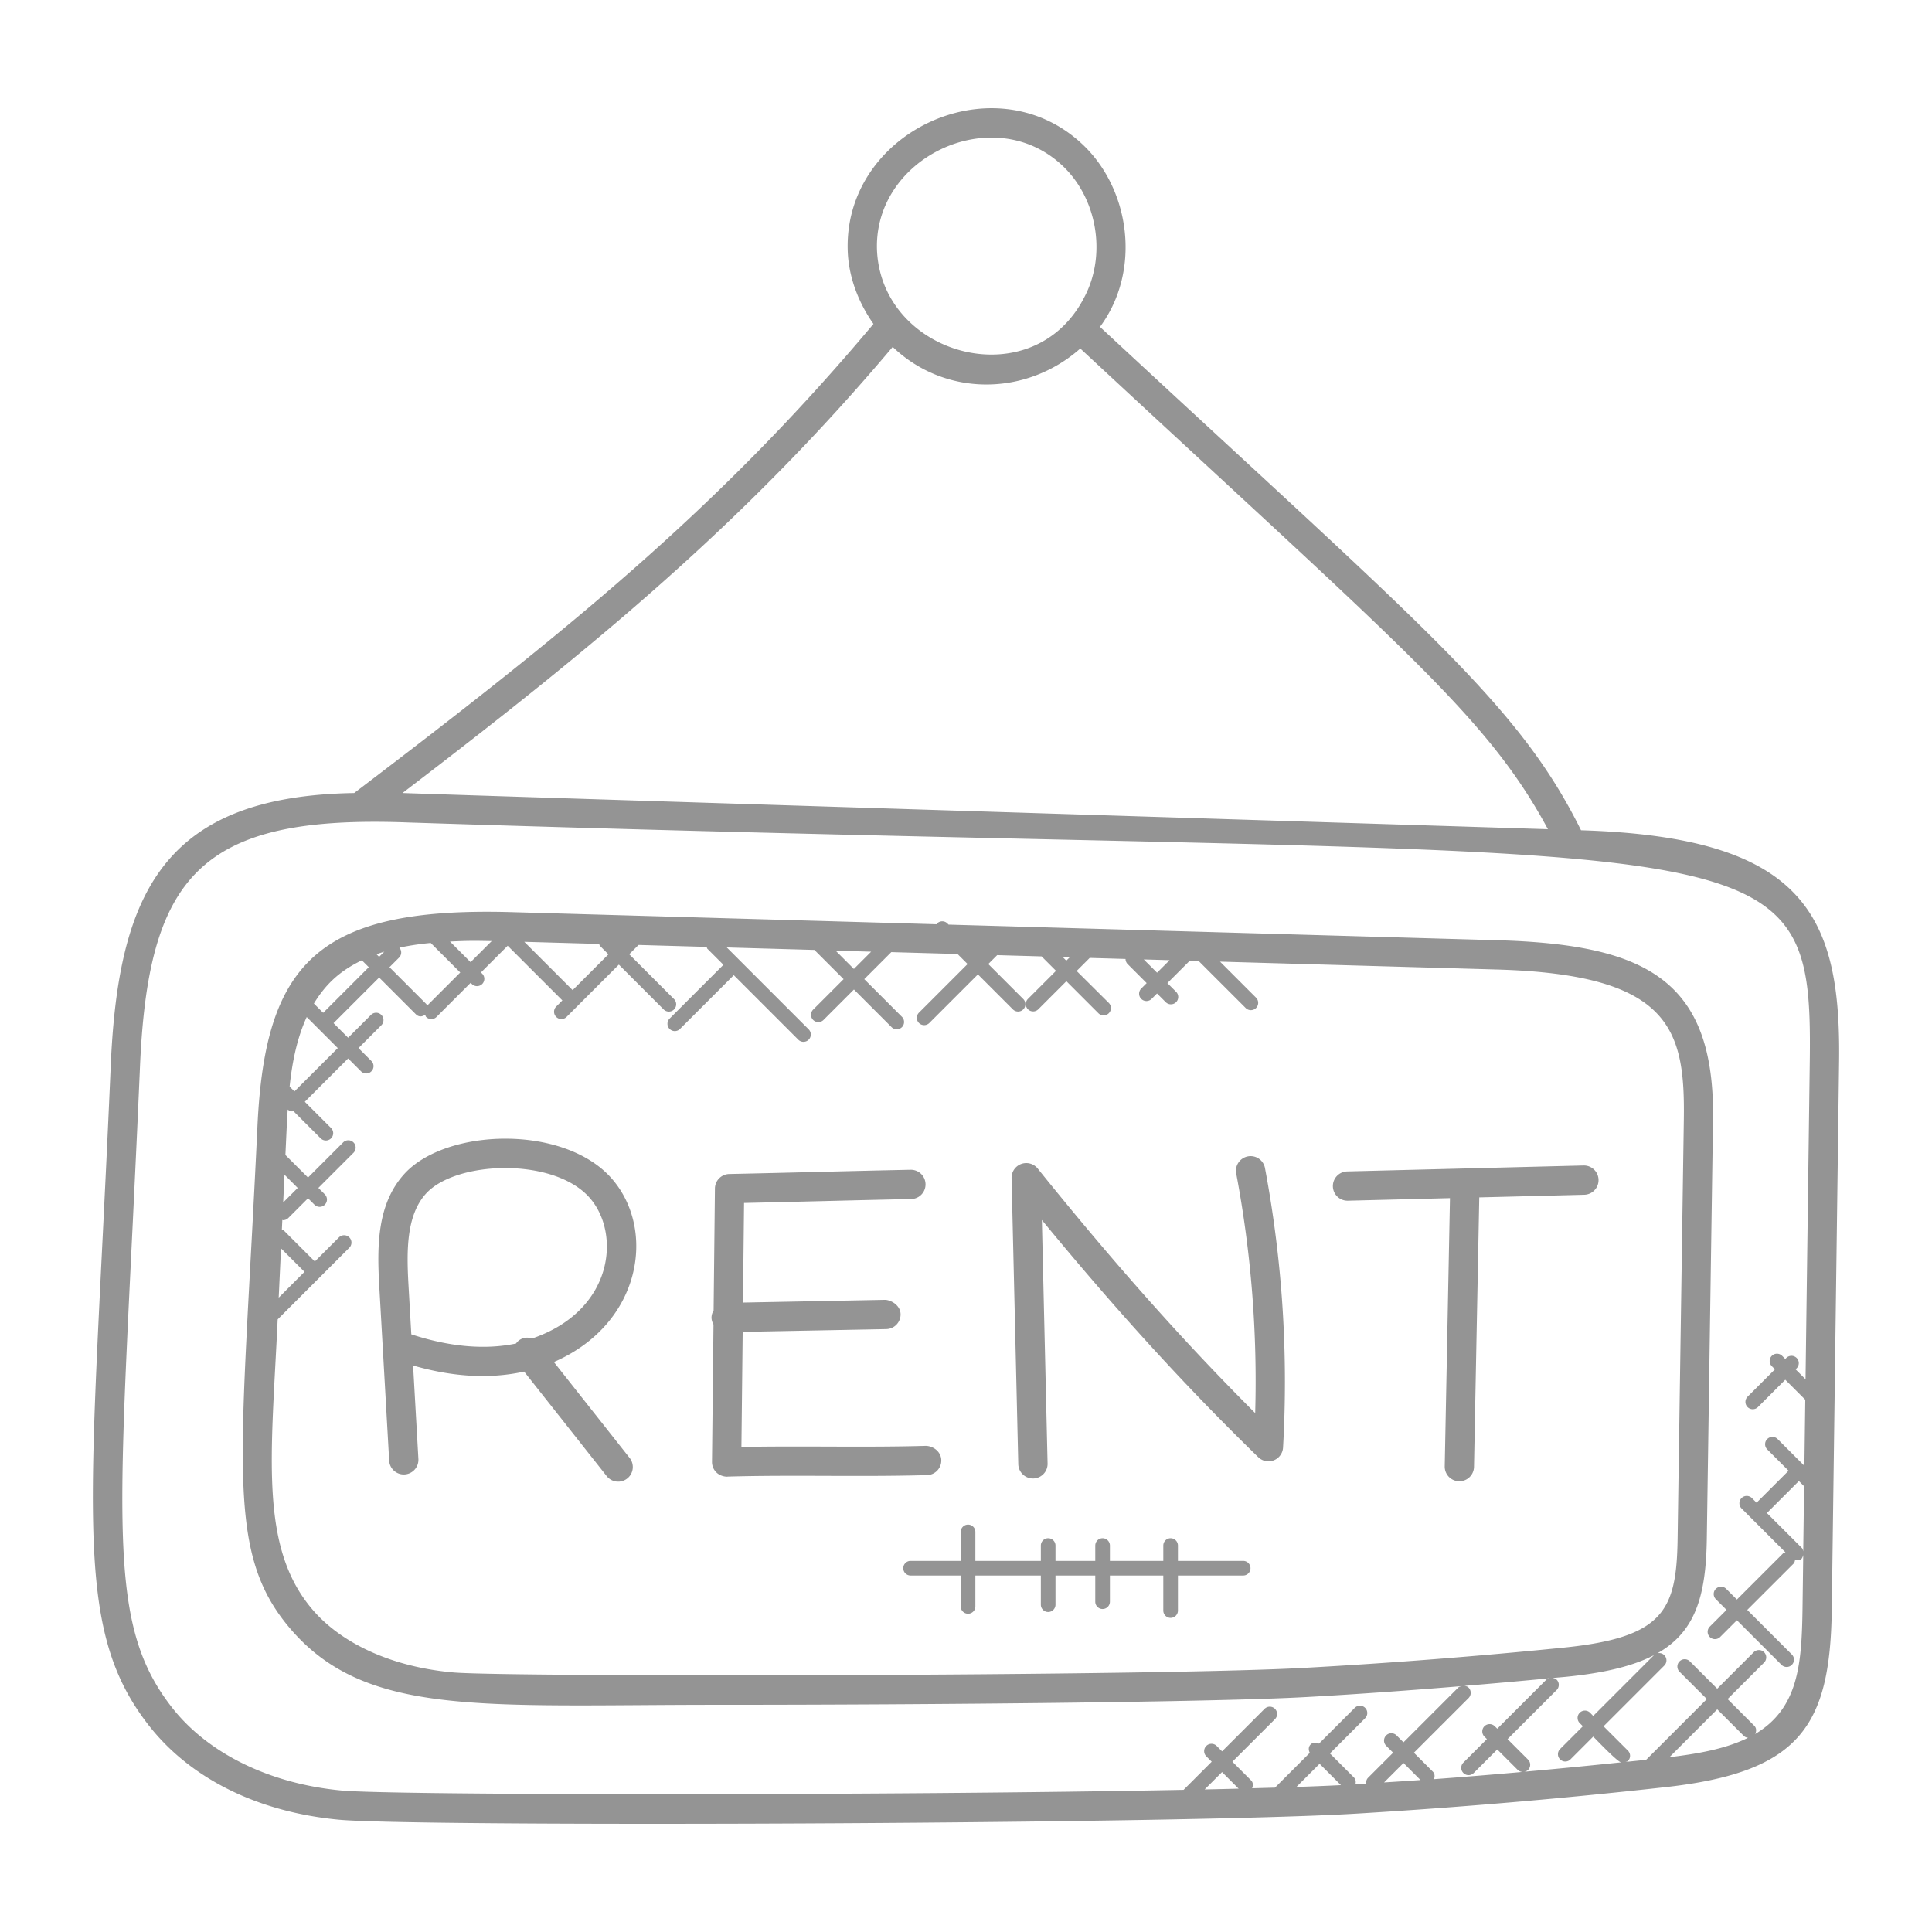 <svg xmlns="http://www.w3.org/2000/svg" version="1.1" xmlns:xlink="http://www.w3.org/1999/xlink" width="512" height="512" x="0" y="0" viewBox="0 0 66 66" style="enable-background:new 0 0 512 512" xml:space="preserve"><g><path d="M11.578 62.164c1.004.094 5.36.14 10.718.14 8.804 0 20.307-.122 24.059-.349a209.55 209.55 0 0 0 10.617-.912c4.536-.52 5.544-2.104 5.604-6.03l.25-18.75v-.001c.064-5.03-1.219-7.663-8.816-7.899-2.15-4.351-5.361-6.911-16.433-17.196 1.437-1.943 1.02-4.762-.644-6.279-3.039-2.792-8.225-.332-7.967 3.813.056.83.372 1.652.873 2.365-5.332 6.357-10.49 10.513-17.74 16.025-6.528.108-8.087 3.426-8.323 9.473-.647 14.899-1.364 18.928 1.283 22.348 1.418 1.835 3.733 2.99 6.519 3.252zm29.576-1.034.593-.593.566.566c-.373.01-.758.019-1.159.027zm3.925-.876.729.729c-.44.022-.951.043-1.522.063zm5.09-2.603c-.039-.039-.091-.051-.142-.059.974-.081 1.946-.166 2.914-.261-.041.011-.083.016-.115.048l-1.677 1.677-.082-.081a.25.25 0 1 0-.354.353l.082.082-.804.804a.25.25 0 1 0 .354.354l.804-.804.7.7a.249.249 0 0 0 .163.068c-1.017.09-2.028.174-3.025.247.032-.089.031-.186-.04-.257l-.646-.646 1.87-1.87a.255.255 0 0 0-.002-.355zM20.468 32.246c.012.022.009.049.028.067l.288.289-1.222 1.222-1.651-1.65zm-5.754-.033 1.009 1.009-1.137 1.137c-.011-.021-.009-.046-.027-.064l-1.254-1.254.331-.331a.246.246 0 0 0 .007-.336 9.073 9.073 0 0 1 1.071-.161zm.659-.048c.719-.035.916-.024 1.423-.016l-.72.72zm-2.422.522-.088-.088c.087-.031.175-.061.265-.088zm-.589.118.236.236-1.554 1.554c-.002.001-.001.004-.002.006l-.319-.319c.39-.638.854-1.097 1.639-1.477zm-1.884 1.938 1.061 1.061-1.48 1.48-.165-.164c.09-.862.259-1.669.584-2.377zm-.759 5.388.451.451-.496.496zM9.6 42.646l.802.802-.881.882zm-.114 2.426 2.447-2.447a.25.25 0 1 0-.354-.354l-.824.824-1.063-1.063c-.017-.017-.042-.015-.063-.026l.016-.332c.009.001.016.01.025.01a.253.253 0 0 0 .177-.073l.676-.676.217.217a.25.25 0 1 0 .353-.354l-.217-.217 1.2-1.2a.25.25 0 1 0-.354-.354l-1.2 1.2-.772-.771.043-.922c.01-.212.022-.422.036-.631a.25.25 0 0 0 .152.063c.013 0 .024-.013.037-.015l.937.937a.25.25 0 0 0 .354-.354l-.896-.896 1.48-1.48.44.44a.25.25 0 0 0 .354-.354l-.44-.44.78-.78a.25.25 0 1 0-.354-.354l-.78.78-.5-.5.005-.002 1.554-1.554 1.254 1.254c.084.084.197.103.319.014.012.026.011.057.033.078a.25.25 0 0 0 .354 0l1.166-1.166.038.038a.25.25 0 1 0 .353-.354l-.038-.038.912-.912 1.868 1.867-.21.21a.25.25 0 1 0 .354.354l1.786-1.786 1.531 1.531a.25.25 0 0 0 .354-.354l-1.531-1.531.318-.318 2.327.066c.011.022.009.048.027.066l.546.546-1.838 1.837a.25.25 0 1 0 .354.354l1.838-1.837 2.204 2.204a.25.25 0 0 0 .354-.354l-2.797-2.797 2.993.085.998.998-1.037 1.037a.25.25 0 1 0 .353.354l1.037-1.037 1.283 1.283a.25.25 0 1 0 .353-.354l-1.283-1.283.923-.923 2.263.064.343.343-1.657 1.657a.25.25 0 1 0 .353.354l1.657-1.657 1.195 1.195a.25.25 0 0 0 .354-.354l-1.195-1.195.304-.304 1.517.043.493.493-.959.959a.25.25 0 1 0 .354.354l.959-.959 1.092 1.092a.25.25 0 1 0 .353-.354L36.78 33.17l.446-.446 1.224.035a.254.254 0 0 0 .072.175l.65.65-.185.185a.25.25 0 1 0 .354.354l.185-.185.297.297a.25.25 0 0 0 .354-.354l-.297-.297.762-.762.308.009 1.602 1.601a.25.25 0 1 0 .353-.354l-1.227-1.227 9.448.269c5.949.168 6.441 2.036 6.396 5.129l-.212 14.303c-.035 2.462-.47 3.383-3.881 3.732-2.932.296-5.912.529-8.859.692-5.246.289-27.178.318-29.06.159-2.059-.175-3.824-.961-4.841-2.157-1.814-2.131-1.403-5.23-1.183-9.906zm19.06-12.596 1.214.035-.59.59zm7.762.222.232.007-.113.113zm2.765.078.882.025-.428.428zm9.454 28.033c-.418.03-.831.056-1.245.082l.664-.664zm8.503-.781 1.634-1.634.912.912a.24.24 0 0 0 .141.059c-.778.385-1.732.549-2.687.663zm3.33-8.341 1.093-1.093.178.178-.03 2.225c-.011-.042-.016-.086-.049-.119zM36.258 5.625c1.209 1.103 1.554 3.034.803 4.492l-.003.005c-1.729 3.446-6.854 2.074-7.094-1.487-.201-3.219 3.905-5.201 6.294-3.01zm-5.762 6.226c1.787 1.709 4.551 1.697 6.408.055 11.055 10.27 13.894 12.556 15.975 16.421-.945-.03-38.184-1.194-39.128-1.237 6.496-4.962 11.631-9.173 16.745-15.239zM4.775 36.605c.261-6.702 2.047-8.77 9.133-8.509 46.459 1.504 48.025-.473 47.917 8.152l-.145 10.87-.339-.339.032-.032a.25.25 0 1 0-.353-.354l-.032.032-.107-.107a.249.249 0 0 0-.353 0 .249.249 0 0 0 0 .353l.107.107-.935.936a.25.25 0 1 0 .354.354l.934-.934.683.683-.03 2.258-.915-.915a.25.25 0 1 0-.354.354l.728.728-1.093 1.093-.159-.159a.25.25 0 1 0-.354.354l1.5 1.5c-.026.012-.057.011-.079.033l-1.58 1.579-.365-.365a.25.25 0 1 0-.354.354l.365.365-.572.572a.25.25 0 1 0 .354.354l.572-.572 1.523 1.523a.25.25 0 0 0 .354 0 .249.249 0 0 0 0-.353l-1.523-1.523 1.58-1.579c.036-.036.044-.083.054-.13.191.045.242-.033.278-.166l-.025 1.879c-.029 1.889-.156 3.367-1.617 4.235.046-.093.048-.203-.03-.281l-.912-.912 1.247-1.247a.25.25 0 1 0-.354-.354l-1.247 1.247-.934-.934a.25.25 0 1 0-.354.354l.934.934-2.07 2.07-.002.004c-.235.026-.469.049-.704.074.026-.012.057-.011.079-.033a.25.25 0 0 0 0-.354l-.832-.831 2.075-2.075a.25.25 0 1 0-.354-.354l-2.075 2.075-.106-.109a.25.25 0 1 0-.354.354l.107.107-.778.778a.25.25 0 1 0 .354.354l.778-.778c.106.106.805.843.95.88-1.119.117-2.231.225-3.332.323a.247.247 0 0 0 .155-.064.249.249 0 0 0 0-.353l-.7-.7 1.677-1.677a.25.25 0 0 0 0-.354c-.038-.038-.088-.048-.137-.057.162-.016.327-.027.488-.044 3.928-.398 4.736-1.735 4.779-4.712l.212-14.302c.071-4.807-2.302-6-7.366-6.145l-18.748-.534-.039-.039a.25.25 0 0 0-.354 0c-.008.007-.005.019-.011.027l-14.595-.416c-6.592-.174-8.353 1.781-8.612 7.329-.537 11.439-1.144 14.486 1.113 17.14 2.585 3.038 6.575 2.612 14.609 2.612 7.385 0 16.981-.092 20.107-.265 1.766-.098 3.542-.228 5.315-.374-.044.01-.089.017-.123.051l-1.87 1.87-.237-.237a.25.25 0 1 0-.354.354l.237.237-.856.856a.237.237 0 0 0-.063.201l-.369.024c.021-.083.015-.169-.05-.234l-.821-.822 1.203-1.203a.25.25 0 1 0-.354-.354l-1.223 1.223c-.094-.049-.207-.051-.285.028-.079.079-.077.191-.028.285l-1.189 1.189-.782.022c.039-.091.04-.195-.035-.269l-.638-.638 1.45-1.45a.25.25 0 1 0-.353-.354l-1.45 1.45-.185-.185a.25.25 0 1 0-.354.354l.185.185-.961.961c-9.98.197-26.986.191-28.761.023-2.471-.231-4.593-1.277-5.821-2.867-2.356-3.042-1.727-6.667-1.076-21.695z" fill="#949494" opacity="1" data-original="#000000"></path><path d="M13.295 49.898a.5.5 0 0 0 .499.472l.028-.001a.501.501 0 0 0 .471-.527l-.181-3.194c1.236.357 2.521.488 3.793.208l2.812 3.559a.5.5 0 1 0 .785-.619l-2.581-3.267c3.016-1.31 3.504-4.548 1.963-6.283-1.635-1.84-5.652-1.704-7.071-.143-.934 1.028-.935 2.462-.856 3.842zm1.258-9.123c1.022-1.124 4.355-1.248 5.583.135 1.082 1.217.837 3.863-1.964 4.817a.46.46 0 0 0-.544.17c-1.062.221-2.267.115-3.577-.314l-.097-1.693c-.066-1.169-.074-2.372.599-3.115zM24.374 45.247l-.051 4.69a.497.497 0 0 0 .149.362c.191.187.47.14.365.144 2.219-.065 4.536.014 6.834-.051a.5.5 0 0 0 .485-.515c-.009-.275-.252-.468-.515-.485-2.083.06-4.152-.003-6.313.038l.043-3.931 4.904-.095a.5.5 0 0 0 .49-.51c-.005-.275-.271-.462-.51-.49l-4.874.094.037-3.403c1.832-.039 3.737-.093 5.705-.134a.5.5 0 0 0-.011-1h-.011c-2.078.043-4.132.102-6.189.145a.5.5 0 0 0-.489.494l-.045 4.167a.48.48 0 0 0-.072.251c.003.085.03.16.068.229zM35.287 50.507h.012a.5.5 0 0 0 .488-.512l-.195-8.318c2.553 3.105 4.925 5.704 7.392 8.102a.499.499 0 0 0 .847-.331 39.489 39.489 0 0 0-.616-9.538.5.5 0 1 0-.982.188 38.24 38.24 0 0 1 .646 8.175c-2.447-2.443-4.83-5.124-7.432-8.357a.502.502 0 0 0-.89.325l.229 9.779c.008.271.23.487.501.487zM46.039 41.018h.013l3.481-.088-.179 9.162a.5.5 0 0 0 .49.51h.01a.501.501 0 0 0 .5-.49l.18-9.207 3.581-.09a.5.5 0 0 0-.013-1h-.013l-8.062.203a.5.5 0 0 0 .012 1zM31.107 53.322a.25.25 0 0 0 0 .5h1.713v1.055a.25.25 0 0 0 .5 0v-1.055h2.237v.996a.25.25 0 0 0 .5 0v-.996h1.359v.894a.25.25 0 0 0 .5 0v-.894h1.824v1.197a.25.25 0 0 0 .5 0v-1.197h2.229a.25.25 0 0 0 0-.5H40.24v-.524a.25.25 0 0 0-.5 0v.524h-1.824v-.524a.25.25 0 0 0-.5 0v.524h-1.359v-.524a.25.25 0 0 0-.5 0v.524H33.32v-.989a.25.25 0 0 0-.5 0v.989z" fill="#949494" opacity="1" data-original="#000000"></path></g></svg>